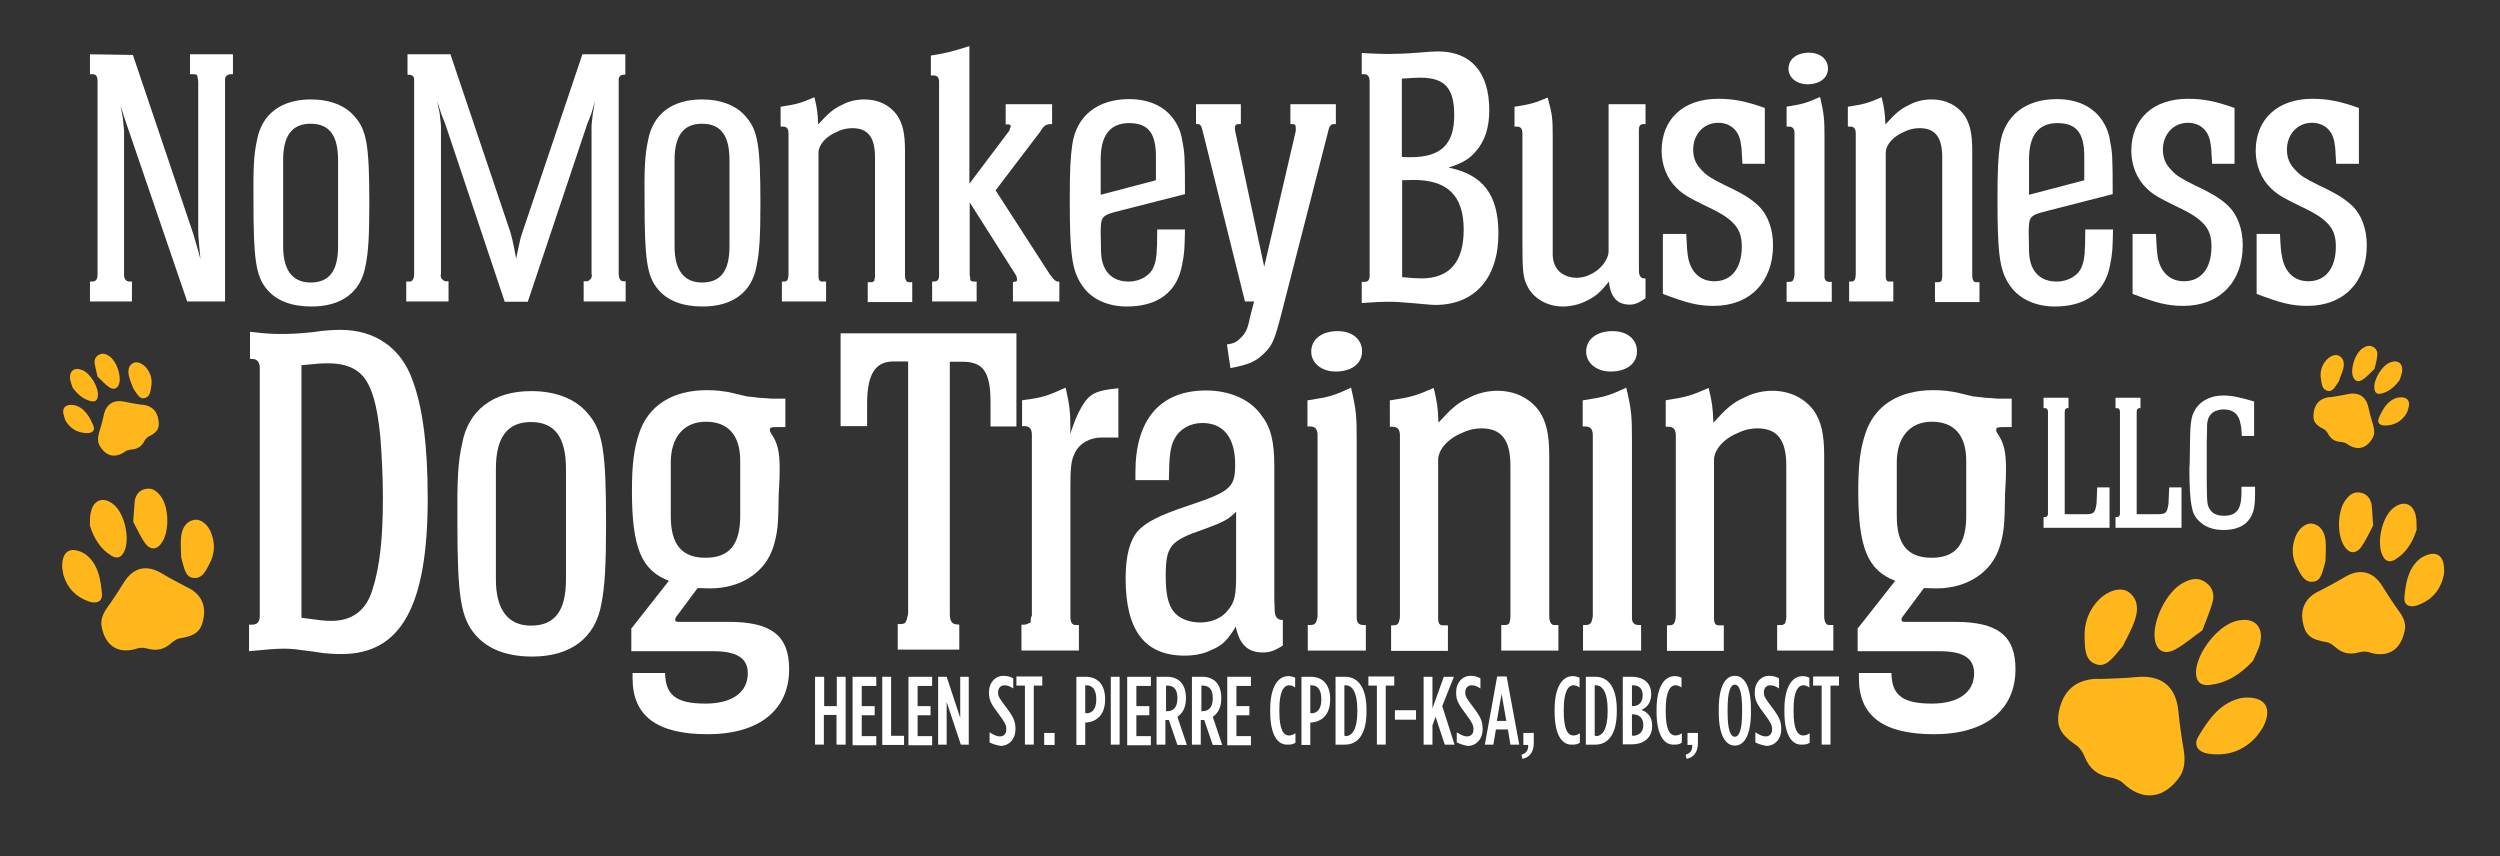 <?xml version="1.0" encoding="UTF-8"?> <!-- Generator: Adobe Illustrator 24.0.3, SVG Export Plug-In . SVG Version: 6.00 Build 0) --> <svg xmlns="http://www.w3.org/2000/svg" xmlns:xlink="http://www.w3.org/1999/xlink" version="1.1" id="Layer_1" x="0px" y="0px" width="792px" height="271.3px" viewBox="0 0 792 271.3" style="enable-background:new 0 0 792 271.3;" xml:space="preserve"><rect x="0" y="0" width="792" height="271.3" fill="#333333" stroke="none"/> <style type="text/css"> .st0{fill-rule:evenodd;clip-rule:evenodd;fill:#FFB71B;} .st1{fill:#FFFFFF;} </style> <g> <g> <path class="st0" d="M690,246.8c-5.1,6.6-11.7,6.8-17.5,1.2c-1-0.9-2.6-1.5-4-1.7c-4-0.7-6.6-2.8-8.1-6.6 c-0.5-1.3-1.4-2.7-2.5-3.5c-5.6-3.8-6.8-6.5-5.3-12.2c1.5-5.4,5.1-8.4,10.7-8.9c0.8-0.1,1.6,0,2.4,0c3.7-0.2,7.3-0.2,11-0.6 c8-0.8,12.6,2.9,13.4,10.7c0.4,4.2,1,8.3,1.7,12.4C692.4,241.2,692,244.4,690,246.8z"></path> <path class="st0" d="M697.7,199.7c-3,2.1-5.6,4.4-8.5,6c-3.6,2-6.2,0.4-6.6-3.6c-0.6-5.8,3.9-14.7,8.9-17.4c2.4-1.3,4.9-2,7.4-0.1 c2.2,1.6,2.7,4,2,6.3C700,194,698.8,196.8,697.7,199.7z"></path> <path class="st0" d="M672.5,204.7c-3.2,3.7-5.3,7.1-8.8,5.6c-3.3-1.3-3.2-5.2-3.3-8.3c-0.2-4.7,1.4-8.9,4.7-12.2 c3-2.9,7-3.9,9.3-2.2c3,2.2,3,5.6,2,8.6C675.3,199.7,673.3,202.9,672.5,204.7z"></path> <path class="st0" d="M713.7,209.4c-4.2,4.5-8.5,7-13.7,7.6c-3,0.3-4.4-1.2-4.3-4.2c0.2-5.9,6.7-14.4,12.5-16 c5.6-1.6,9.1,1.4,7.8,7C715.5,205.9,714.3,208,713.7,209.4z"></path> <path class="st0" d="M714.8,233.4c-4.1,4.5-9.1,6.2-15,5.4c-3.5-0.5-5-2.7-3.4-5.4c3.1-5.2,6.6-10.4,12.9-12.1 c2.3-0.6,5.6-0.4,7.3,0.9c2.5,1.9,1.8,5.3,0.4,8C716.4,231.4,715.5,232.4,714.8,233.4z"></path> </g> <g> <path class="st0" d="M761.7,200.2c-1.3,6-5.6,8.3-11.3,6.4c-0.9-0.3-2.2-0.2-3.2,0.1c-2.9,0.8-5.3,0.2-7.5-1.8 c-0.8-0.7-1.8-1.4-2.8-1.5c-4.9-0.8-6.6-2.2-7.4-6.4c-0.7-4,0.7-7.2,4.3-9.3c0.5-0.3,1.1-0.5,1.6-0.8c2.4-1.3,4.8-2.5,7.1-3.9 c5-3.1,9.3-2.1,12.3,2.8c1.6,2.6,3.3,5.2,5.1,7.7C761.6,195.7,762.4,198,761.7,200.2z"></path> <path class="st0" d="M751.8,166.5c-1.3,2.4-2.3,4.7-3.7,6.7c-1.8,2.5-4,2.2-5.5-0.3c-2.3-3.6-2.1-11,0.4-14.4 c1.2-1.6,2.6-2.9,4.9-2.4c2,0.4,3,1.8,3.4,3.6C751.6,161.9,751.6,164.2,751.8,166.5z"></path> <path class="st0" d="M736.7,177.8c-1,3.5-1.3,6.4-4.1,6.5c-2.6,0.2-3.8-2.4-4.8-4.4c-1.7-3-1.9-6.3-0.7-9.6c1-2.9,3.5-4.8,5.5-4.4 c2.7,0.5,3.8,2.8,4.1,5.1C737,173.7,736.7,176.4,736.7,177.8z"></path> <path class="st0" d="M765.6,167.8c-1.4,4.3-3.4,7.3-6.7,9.4c-1.9,1.2-3.3,0.6-4.2-1.4c-1.8-4-0.1-11.7,3.2-14.6 c3.2-2.8,6.5-1.9,7.4,2.1C765.7,165,765.5,166.7,765.6,167.8z"></path> <path class="st0" d="M773.9,183.4c-1.3,4.3-4.1,7-8.2,8.4c-2.5,0.8-4.2-0.2-4-2.5c0.4-4.4,1.1-9,4.7-12.1c1.3-1.1,3.6-2,5.1-1.7 c2.3,0.5,2.8,2.9,2.8,5.2C774.4,181.6,774.1,182.5,773.9,183.4z"></path> </g> <g> <path class="st0" d="M751.5,139c-2,3.3-5,3.8-8,1.6c-0.5-0.4-1.3-0.5-1.9-0.6c-1.9-0.1-3.2-0.9-4.1-2.6c-0.3-0.6-0.8-1.2-1.4-1.5 c-2.8-1.4-3.5-2.6-3.1-5.3c0.4-2.6,1.8-4.2,4.4-4.7c0.4-0.1,0.7-0.1,1.1-0.1c1.7-0.3,3.4-0.5,5-0.9c3.6-0.8,6,0.6,6.8,4.1 c0.4,1.9,0.9,3.8,1.5,5.6C752.3,136.3,752.3,137.8,751.5,139z"></path> <path class="st0" d="M752.2,116.9c-1.3,1.2-2.3,2.4-3.6,3.3c-1.6,1.1-2.8,0.5-3.3-1.3c-0.6-2.6,0.9-7,3.1-8.5 c1-0.7,2.1-1.2,3.4-0.5c1.1,0.6,1.5,1.7,1.3,2.8C753,114.1,752.6,115.5,752.2,116.9z"></path> <path class="st0" d="M741,120.7c-1.3,1.9-2,3.6-3.7,3.1c-1.6-0.4-1.8-2.2-2-3.6c-0.4-2.2,0.1-4.2,1.5-5.9c1.2-1.5,3-2.2,4.2-1.6 c1.5,0.8,1.7,2.4,1.4,3.9C742,118.2,741.2,119.8,741,120.7z"></path> <path class="st0" d="M760.2,120.4c-1.7,2.3-3.5,3.7-5.8,4.3c-1.4,0.3-2.1-0.3-2.2-1.7c-0.3-2.7,2.3-7,4.8-8.1 c2.5-1.1,4.3,0.1,4,2.8C760.8,118.7,760.4,119.8,760.2,120.4z"></path> <path class="st0" d="M762.1,131.4c-1.6,2.3-3.8,3.4-6.6,3.4c-1.6,0-2.5-0.9-1.9-2.3c1.1-2.6,2.5-5.2,5.2-6.3c1-0.4,2.5-0.5,3.4,0 c1.3,0.7,1.1,2.3,0.6,3.7C762.7,130.4,762.4,130.9,762.1,131.4z"></path> </g> </g> <g> <g> <path class="st0" d="M32.3,199c1.3,6,5.6,8.3,11.3,6.4c1-0.3,2.2-0.2,3.2,0.1c2.9,0.8,5.3,0.2,7.5-1.8c0.8-0.7,1.8-1.4,2.8-1.5 c4.9-0.8,6.6-2.2,7.4-6.4c0.7-4-0.7-7.2-4.3-9.3c-0.5-0.3-1.1-0.5-1.6-0.8c-2.4-1.3-4.8-2.5-7.1-3.9c-5-3.1-9.3-2.1-12.3,2.8 c-1.6,2.6-3.3,5.2-5.1,7.7C32.5,194.5,31.7,196.7,32.3,199z"></path> <path class="st0" d="M42.2,165.3c1.3,2.4,2.3,4.7,3.7,6.7c1.8,2.5,4,2.2,5.5-0.3c2.3-3.6,2.1-11-0.4-14.4 c-1.2-1.6-2.6-2.9-4.9-2.4c-2,0.4-3,1.8-3.4,3.6C42.5,160.7,42.4,163,42.2,165.3z"></path> <path class="st0" d="M57.4,176.6c1,3.5,1.3,6.4,4.1,6.5c2.6,0.2,3.8-2.4,4.8-4.4c1.7-3,1.9-6.3,0.7-9.6c-1-2.9-3.4-4.8-5.5-4.4 c-2.7,0.5-3.8,2.8-4.1,5.1C57.1,172.4,57.4,175.1,57.4,176.6z"></path> <path class="st0" d="M28.5,166.6c1.4,4.3,3.4,7.3,6.7,9.4c1.9,1.2,3.3,0.6,4.2-1.4c1.8-4,0.1-11.7-3.2-14.6 c-3.2-2.8-6.5-1.9-7.4,2.2C28.4,163.7,28.5,165.5,28.5,166.6z"></path> <path class="st0" d="M20.1,182.2c1.3,4.3,4.1,7,8.2,8.4c2.5,0.8,4.2-0.2,4-2.5c-0.4-4.4-1.1-9-4.7-12.1c-1.3-1.1-3.6-2-5.1-1.7 c-2.3,0.5-2.8,2.9-2.8,5.2C19.7,180.3,20,181.3,20.1,182.2z"></path> </g> <g> <path class="st0" d="M31.7,141.4c2,3.3,5,3.8,8,1.6c0.5-0.4,1.3-0.5,1.9-0.6c1.9-0.1,3.2-0.9,4.1-2.6c0.3-0.6,0.8-1.2,1.4-1.5 c2.8-1.4,3.5-2.6,3.1-5.3c-0.4-2.5-1.8-4.2-4.4-4.7c-0.4-0.1-0.7-0.1-1.1-0.1c-1.7-0.3-3.4-0.5-5-0.9c-3.6-0.8-6,0.6-6.8,4.1 c-0.4,1.9-0.9,3.8-1.5,5.6C30.9,138.7,30.9,140.2,31.7,141.4z"></path> <path class="st0" d="M30.9,119.3c1.3,1.2,2.3,2.4,3.6,3.3c1.6,1.1,2.8,0.5,3.3-1.2c0.6-2.6-0.9-7-3.1-8.5c-1-0.7-2.1-1.2-3.4-0.5 c-1.1,0.6-1.5,1.7-1.3,2.8C30.2,116.5,30.6,117.9,30.9,119.3z"></path> <path class="st0" d="M42.2,123c1.3,1.9,2,3.6,3.7,3.1c1.6-0.4,1.8-2.2,2-3.6c0.4-2.2-0.1-4.2-1.5-5.9c-1.2-1.5-3-2.2-4.2-1.6 c-1.5,0.8-1.7,2.4-1.4,3.9C41.2,120.6,41.9,122.2,42.2,123z"></path> <path class="st0" d="M23,122.8c1.7,2.3,3.5,3.7,5.8,4.3c1.4,0.3,2.1-0.3,2.2-1.7c0.3-2.7-2.3-7-4.8-8.1c-2.5-1.1-4.3,0.1-4,2.8 C22.4,121.1,22.8,122.2,23,122.8z"></path> <path class="st0" d="M21.1,133.8c1.6,2.3,3.8,3.4,6.6,3.4c1.6,0,2.5-0.9,1.9-2.3c-1.1-2.6-2.5-5.2-5.2-6.3c-1-0.4-2.5-0.5-3.4,0 c-1.3,0.7-1.1,2.3-0.6,3.6C20.5,132.8,20.8,133.3,21.1,133.8z"></path> </g> </g> <g> <path class="st1" d="M28.5,17.2l13.6,0.2L61.2,74c0.6,2.2,1.2,3.9,2.3,8.1c-0.2-2-0.3-3.5-0.4-4.3c-0.2-2.2-0.3-3.5-0.3-4.1V25.8 l-0.1-0.7l-0.2-1.1c-0.1-0.4-0.5-0.5-1.6-0.5h-0.7v-6.3h13.6v6.3h-0.5c-1.3,0-2,0.7-2,1.6v0.7v69.7H59.3L40.6,40.8l-1.2-3.5 l-1.2-3.8l0.7,3.8l0.4,4v45.7c0,1.4,0.6,2.2,1.8,2.2h0.7v6.3H28.5v-6.3h0.7c1.2,0,1.7-0.8,1.7-2.2V25.8c0-1.6-0.4-2.3-1.7-2.3h-0.7 V17.2z"></path> <path class="st1" d="M81.4,44.5c1.5-8.4,7.7-13,17.1-13c6.1,0,11.1,2,14,5.6c3.7,4.2,4.5,9.3,4.5,27.2c0,10.6-0.3,15.5-1.2,19.9 c-1.5,8.4-7.6,12.9-17.1,12.9c-6.3,0-11.1-1.8-14.1-5.4c-3.6-4.2-4.3-9.8-4.3-28C80.2,53.5,80.4,48.9,81.4,44.5z M107.1,78.1V50.7 c0-7.7-2.7-11.5-8.7-11.5c-5.9,0-8.7,3.8-8.7,11.5v27.4c0,7.5,3,11.4,8.7,11.4C104.4,89.5,107.1,85.7,107.1,78.1z"></path> <path class="st1" d="M128.9,89.2h0.5h0.4c0.9,0,1.4-1,1.4-2.4V25.8v-0.7c0-0.8-0.6-1.4-1.4-1.4h-0.4l-0.3-0.1v-6.4h13.6l19,56.4 c0.4,1.5,0.8,2.7,1.8,8.3c1.2-5.6,1.4-6.7,2-8.3l19-56.4h13.6v6.4l-0.3,0.1h-0.5c-0.7,0-1.3,0.7-1.3,1.4v0.7v60.9 c0,1.4,0.5,2.4,1.4,2.4h0.4h0.4v6.4h-13.3v-6.4h0.4h0.7c0.3,0,0.7-0.3,1.1-0.7c0.2-0.2,0.4-0.7,0.4-1.1l-0.1-0.6v-47l0.4-3.7l0.7-4 l-1.2,4.1l-1.3,3.3l-18.8,56.2h-7.3l-18.8-56.2l-1.3-3.3l-1.3-4.1l0.8,4l0.4,3.7v47l-0.1,0.6c0,0.4,0.2,0.9,0.4,1.1 c0.3,0.3,0.8,0.7,1.1,0.7h0.5h0.5v6.4h-13.4V89.2z"></path> <path class="st1" d="M205.3,44.5c1.5-8.4,7.7-13,17.1-13c6.1,0,11.1,2,14,5.6c3.7,4.2,4.5,9.3,4.5,27.2c0,10.6-0.3,15.5-1.2,19.9 c-1.5,8.4-7.6,12.9-17.1,12.9c-6.3,0-11.1-1.8-14.1-5.4c-3.6-4.2-4.3-9.8-4.3-28C204.1,53.5,204.3,48.9,205.3,44.5z M231.1,78.1 V50.7c0-7.7-2.7-11.5-8.7-11.5c-5.9,0-8.7,3.8-8.7,11.5v27.4c0,7.5,3,11.4,8.7,11.4C228.4,89.5,231.1,85.7,231.1,78.1z"></path> <path class="st1" d="M247.4,33.8c5.1-0.8,6.2-1.1,10.6-3c0.9,3.7,1,4.6,1.2,8.6c3.3-3.6,4.8-4.9,7.6-6.2c2.2-1.2,4.7-1.7,7.1-1.7 c4.3,0,8,1.8,10.3,5c1.7,2.6,2.5,5.5,2.5,11.1v39.6c0,1.3,0.4,2.2,1.2,2.2h1.1v6.3h-14.1v-6.3h1.2c0.3,0,0.8-0.3,0.9-0.5l0.2-1.2 v0.2V49.8c0-6.4-2.3-9.2-7.2-9.2c-1.4,0-3.2,0.3-4.7,1.1c-3.6,1.4-6,4.2-6,6.7v38.7v0.4c0,1.1,0.3,1.7,1.1,1.7h1.3v6.3h-14v-6.3 h0.5c1.2,0,1.5-0.5,1.6-2.2V42.3c0-1.5-0.5-2.2-1.8-2.2h-0.7V33.8z"></path> <path class="st1" d="M294.9,17.6c5.5-0.9,6.8-1.3,12.2-3v43.6l12.5-16.6c0.2-0.1,0.2-0.4,0.3-0.7c0.2-0.4,0.3-0.8,0.3-0.9 c0-0.5-0.3-0.6-1.1-0.6h-0.5V33h14.7v6.3h-0.4c-1.2,0-2,0.4-2.8,1.5l-0.4,0.7l-14.3,18.8l17.3,26.8l0.4,0.4 c0.8,1.2,1.4,1.7,2.1,1.7h0.4v6.3h-14.7v-6.1l0.6-0.2h0.3c0.3-0.1,0.4-0.3,0.4-0.6c0-0.1,0-0.4-0.2-1.1c-0.1-0.2-0.1-0.3-0.2-0.4 l-14.6-23v23l0.1,0.4l0.1,1.2c0,0.2,0.4,0.5,1.1,0.5h0.9v6.3h-14.1v-6.3h0.4c1.4,0,1.8-0.6,1.8-2.2V26c0-1.4-0.5-2.1-1.8-2.1h-0.8 V17.6z"></path> <path class="st1" d="M354.6,66.8c-5.5,1.4-5.9,1.7-5.9,6.8V74l0.1,5.3c0,6.3,3.2,9.9,8.8,9.9c3.7,0,7.1-2.1,8-5c0.8-2,1-4.6,1-10.8 v-0.7h8.8c-0.1,6-0.2,7.8-0.9,11.1c-1.5,8.6-7.6,13.3-17.5,13.3c-6.3,0-11.6-2.5-14.4-7c-3-4.5-3.7-9.7-3.7-26.7 c0-9.2,0.2-13.6,0.8-17.6c1.3-9.1,8-14.4,18-14.4c6.1,0,10.9,2.1,13.9,6.1c1.4,1.8,2.5,4.2,2.9,6.8c0.8,4,0.9,5.2,0.9,17.2 L354.6,66.8z M348.7,61.7l17.5-4.6v-7.5c0-7.5-2.5-10.6-8.5-10.6c-6,0-9,3.9-9,11.4V61.7z"></path> <path class="st1" d="M378.8,33h14.3v6.3h-0.5c-1.1,0-1.4,0.3-1.4,1.5c0,0.2,0.1,0.5,0.1,0.7l9.2,43l10-43v-0.8 c0-1.2-0.2-1.4-1.2-1.4h-0.5V33h14.4v6.3h-0.6c-0.9,0-1.5,0.6-1.8,2.2l-14.9,58.1c-2.2,8.4-2.8,9.9-5.8,12.7 c-2.3,2.2-4.7,3.3-10.3,4.3l-1.1-7.5c2.4-0.3,3.1-0.8,4.5-2.2c1.4-1.4,2.1-2.7,2.8-6.4l1.3-5h-2.9L381,41.5 c-0.4-1.7-0.8-2.2-1.5-2.2h-0.6V33z"></path> <path class="st1" d="M431.4,89.3h0.7c1.4,0,1.8-0.6,1.8-2.2V25.8c0-1.4-0.5-2.3-1.8-2.3h-0.7v-6.7c4.1,0.2,6.2,0.3,8.4,0.3 c2.6,0,5.4-0.1,9.3-0.4c3-0.3,5.3-0.4,6.5-0.4c10.4,0,16.2,6.6,16.2,18.6c0,5.6-1.4,9.8-4.3,13.1c-2,2.3-3.8,3.5-8.6,5.1 c11,2.2,15.8,8.7,15.8,20.9c0,14.1-7.5,22.6-20,22.6c-1.6,0-3.7-0.3-6.4-0.5c-4.5-0.4-6.1-0.5-8.6-0.5c-2.1,0-4.1,0.1-8.3,0.4V89.3 z M444.2,49.7c1,0.1,2,0.1,2.7,0.1c9.6,0,13.8-4.1,13.8-13.3c0-8.6-3-11.9-10.8-11.9c-1.3,0-2.6,0.1-5.8,0.3V49.7z M444.2,87.8 c2.8,0.3,4.9,0.4,6.1,0.4c8.9,0,13.4-5.2,13.4-15.4c0-10.8-5.1-15.8-15.9-15.8c-1,0-2.2,0.1-3.6,0.1V87.8z"></path> <path class="st1" d="M479.9,33.8c5-0.8,6.2-1.1,10.4-2.9c1.5,5.6,1.6,6.3,1.6,13.1v32.4V81c0.1,1.4,0.4,2.8,1.2,3.9 c1,1.8,3.6,3.1,6.3,3.1c1.4,0,3-0.3,4.3-1c3.3-1.4,5.9-4.8,5.9-7.4V33h11.7v6.3h-0.3c-1.4,0-1.8,0.4-1.8,2.1v42c0,3,0,3.4,0.3,3.9 c0.3,0.7,0.8,0.9,1.5,0.9h0.3v6.3c-2.2,1.5-3.4,2-5,2c-3.9,0-6.1-2.3-6.6-7.3c-2.8,3.5-4.2,4.7-7.1,6.1c-2.3,1.2-5,1.8-7.5,1.8 c-4.8,0-9-2.4-11-6c-1.6-3-1.8-4.7-1.8-14.8v-34c0-1.5-0.5-2.2-1.8-2.2h-0.7V33.8z"></path> <path class="st1" d="M559.2,51.9h-7.2c-0.1-1.4-0.1-2.5-0.2-3.2c0-1.4-0.2-2.7-0.4-3.8c-0.7-3.8-3.4-6-7.1-6 c-4.5,0-7.9,3.6-7.9,8.5c0,2.7,0.9,4.7,2.7,6.5c1.6,1.8,3.2,2.7,7.6,4.9c5.6,2.6,8,4.2,10.4,6.4c2.9,2.8,4.6,7.3,4.6,12.5 c0,11.7-7.4,19.2-18.8,19.2c-5,0-8.5-0.9-16.1-3.8v-19h7.4c0.2,4.5,0.3,5.5,0.6,7.5c0.9,4.7,3.9,7.5,8.3,7.5c5.4,0,8.7-4.1,8.7-11 c0-3.3-0.8-5.3-2.4-7.1c-1.7-1.8-3.6-3.2-8.7-5.6c-5.5-2.7-7.4-3.7-9.6-5.9c-2.9-2.8-4.7-7.1-4.7-11.7c0-10.1,6.9-16.5,17.9-16.5 c4.8,0,8.6,0.7,14.8,2.9V51.9z"></path> <path class="st1" d="M565.9,33.8c5.1-0.8,6.3-1.1,10.7-3.1c1.3,5.6,1.4,7.2,1.4,13v43.5v0.4c0,1.1,0.5,1.7,1.6,1.7h0.7v6.3h-14.3 v-6.3h0.7c1.2,0,1.5-0.4,1.7-1.7c0-0.1,0.1-0.2,0.1-0.4V42.3c0-1.5-0.5-2.2-1.8-2.2h-0.7V33.8z M573.1,16.7c3.6,0,6,2.1,6,5 c0,3-2.6,5-6.5,5c-3.4,0-6-2.1-6-4.9C566.6,18.7,569.2,16.7,573.1,16.7z"></path> <path class="st1" d="M585.5,33.8c5.1-0.8,6.2-1.1,10.6-3c0.9,3.7,1,4.6,1.2,8.6c3.3-3.6,4.8-4.9,7.6-6.2c2.2-1.2,4.7-1.7,7.1-1.7 c4.3,0,8,1.8,10.3,5c1.7,2.6,2.5,5.5,2.5,11.1v39.6c0,1.3,0.4,2.2,1.2,2.2h1.1v6.3H613v-6.3h1.2c0.3,0,0.8-0.3,0.9-0.5l0.2-1.2v0.2 V49.8c0-6.4-2.3-9.2-7.2-9.2c-1.4,0-3.2,0.3-4.7,1.1c-3.6,1.4-6,4.2-6,6.7v38.7v0.4c0,1.1,0.3,1.7,1.1,1.7h1.3v6.3h-14v-6.3h0.5 c1.2,0,1.5-0.5,1.6-2.2V42.3c0-1.5-0.5-2.2-1.8-2.2h-0.7V33.8z"></path> <path class="st1" d="M648.6,66.8c-5.5,1.4-5.9,1.7-5.9,6.8V74l0.1,5.3c0,6.3,3.2,9.9,8.8,9.9c3.7,0,7.1-2.1,8-5c0.8-2,1-4.6,1-10.8 v-0.7h8.8c-0.1,6-0.2,7.8-0.9,11.1c-1.5,8.6-7.6,13.3-17.5,13.3c-6.3,0-11.6-2.5-14.5-7c-3-4.5-3.7-9.7-3.7-26.7 c0-9.2,0.2-13.6,0.8-17.6c1.3-9.1,8-14.4,18-14.4c6.1,0,10.9,2.1,13.9,6.1c1.4,1.8,2.5,4.2,2.9,6.8c0.8,4,0.9,5.2,0.9,17.2 L648.6,66.8z M642.8,61.7l17.5-4.6v-7.5c0-7.5-2.5-10.6-8.5-10.6c-6,0-9,3.9-9,11.4V61.7z"></path> <path class="st1" d="M708,51.9h-7.2c-0.1-1.4-0.1-2.5-0.2-3.2c0-1.4-0.2-2.7-0.4-3.8c-0.7-3.8-3.4-6-7.1-6c-4.5,0-7.9,3.6-7.9,8.5 c0,2.7,0.9,4.7,2.7,6.5c1.6,1.8,3.2,2.7,7.6,4.9c5.6,2.6,8,4.2,10.4,6.4c2.9,2.8,4.6,7.3,4.6,12.5c0,11.7-7.4,19.2-18.8,19.2 c-5,0-8.5-0.9-16.1-3.8v-19h7.4c0.2,4.5,0.3,5.5,0.6,7.5c0.9,4.7,3.9,7.5,8.3,7.5c5.4,0,8.7-4.1,8.7-11c0-3.3-0.8-5.3-2.4-7.1 c-1.7-1.8-3.6-3.2-8.7-5.6c-5.5-2.7-7.4-3.7-9.6-5.9c-2.9-2.8-4.7-7.1-4.7-11.7c0-10.1,6.9-16.5,17.9-16.5c4.8,0,8.6,0.7,14.8,2.9 V51.9z"></path> <path class="st1" d="M747.3,51.9h-7.2c-0.1-1.4-0.1-2.5-0.2-3.2c0-1.4-0.2-2.7-0.4-3.8c-0.7-3.8-3.4-6-7.1-6 c-4.5,0-7.9,3.6-7.9,8.5c0,2.7,0.9,4.7,2.7,6.5c1.6,1.8,3.2,2.7,7.6,4.9c5.6,2.6,8,4.2,10.4,6.4c2.9,2.8,4.6,7.3,4.6,12.5 c0,11.7-7.4,19.2-18.8,19.2c-5,0-8.5-0.9-16.1-3.8v-19h7.4c0.2,4.5,0.3,5.5,0.7,7.5c0.9,4.7,3.9,7.5,8.3,7.5c5.4,0,8.7-4.1,8.7-11 c0-3.3-0.8-5.3-2.4-7.1c-1.7-1.8-3.6-3.2-8.7-5.6c-5.5-2.7-7.4-3.7-9.6-5.9c-2.9-2.8-4.7-7.1-4.7-11.7c0-10.1,7-16.5,17.9-16.5 c4.8,0,8.6,0.7,14.8,2.9V51.9z"></path> </g> <g> <path class="st1" d="M79,197.9h0.8c1.8,0,2.5-1,2.5-2.8v-78.5c0-1.8-0.8-2.9-2.4-2.9h-0.7v-8.6c4.9,0.6,7.1,0.7,9.9,0.7 c2.8,0,5.7-0.1,10.2-0.6c3.6-0.6,7-0.7,8.6-0.7c10.9,0,19.1,5.7,22.7,15.7c3.3,8.6,4.9,21,4.9,37.7c0,34.2-8.5,49.3-27.3,49.3 c-2.2,0-5.1-0.1-8.4-0.7c-6-0.8-7.2-1-9.9-1c-2.5,0-6,0.3-11,0.8V197.9z M95.4,195.7c6.1,0.8,7.2,1,9.5,1c6.7,0,11.1-3.3,13.1-9.9 c2.4-7.5,3.3-16.6,3.3-29.1c0-6.1-0.3-12.8-0.8-19.2c-1-10.2-2.6-15.7-5.4-19.2c-2.4-2.8-6-4.2-11.1-4.2c-2.2,0-3.6,0.1-8.5,0.6 V195.7z"></path> <path class="st1" d="M146.4,140.6c1.9-10.7,9.9-16.7,21.9-16.7c7.8,0,14.2,2.5,18,7.2c4.7,5.4,5.7,12,5.7,34.8 c0,13.6-0.4,19.9-1.5,25.5c-1.9,10.7-9.7,16.6-21.9,16.6c-8.1,0-14.2-2.4-18.1-7c-4.6-5.4-5.6-12.5-5.6-35.9 C144.8,152.1,145.1,146.1,146.4,140.6z M179.3,183.6v-35.1c0-9.9-3.5-14.8-11.1-14.8c-7.5,0-11.1,4.9-11.1,14.8v35.1 c0,9.6,3.9,14.6,11.1,14.6C175.9,198.2,179.3,193.3,179.3,183.6z"></path> <path class="st1" d="M200.1,199l11.8-15c-8.6-3.3-11.7-10.3-11.7-28.4c0-8.8,0.7-13.5,2.2-18.1c2.9-9.1,10.7-13.9,21.6-13.9 c2.9,0,5.7,0.3,8.5,1c2.6,0.6,4,1,4.2,1c0.1,0,1.4,0.1,3.6,0.4c2.4,0.1,3.8,0.3,4.2,0.3h4.3v9h-2.5c-1.9,0-2.4,0.1-2.4,0.8 c0,0.6,0.1,0.8,0.7,1.7c1.7,2.6,2.4,5.3,2.4,10.6c0,1.1,0,3.6-0.3,7.8c-0.1,10.4-0.4,12.7-1.7,17c-2.5,8.1-10.3,13.2-20,13.2 c-1.3,0-2.6-0.1-4-0.1l-6.1,8.2c-0.8,1-1,1.3-1,1.8c0,0.6,0.3,0.7,1.1,0.7h2.2h13.6c13.5,0,19.2,4.3,19.2,15 c0,12.9-9.5,20.6-25.8,20.6c-16.1,0-23.8-5.8-23.8-17.7v-1.7h10.3c0.1,7.1,3.6,9.7,12.8,9.7c8.5,0,13.4-3.6,13.4-9.6 c0-4.7-3.3-7-11-7h-25.9V199z M234.5,163.4V146c0-8.1-3.8-12.4-10.9-12.4c-7,0-11.1,5-11.1,12.9v17c0,9,3.5,13.2,11,13.2 C231,176.7,234.5,172.6,234.5,163.4z"></path> <path class="st1" d="M266.5,105.6H322v29.5h-8.2v-7.7c0-9.7-2.4-12.8-8.9-12.8h-4v79.9c0,2.2,0.7,3.3,2.2,3.3l0.8,0.1v7.9h-19.5 v-8.1h0.8c1.5,0,1.8-0.4,2.2-1.9c0.1-0.4,0.1-0.8,0.3-1.3v-80h-4.6c-5.8,0-8.4,4-8.4,13.4v7.1h-8.4V105.6z"></path> <path class="st1" d="M323.5,197.9h1l0.6-0.1l1.4-0.6l0.1-1.5l0.3-0.7v-57.2c0-1.9-0.7-2.8-2.4-2.8h-0.7v-8.2 c6.4-0.8,8.1-1.4,13.8-4c1.3,6,1.5,7.5,1.5,13.5l-0.1,1.3c1.5-4.3,2.1-6,3.6-8.6c2.5-4.3,4.5-5.3,11.7-6v15.6H349 c-3.8,0-7,1.9-8.4,4.7c-1.3,2.6-1.5,4.7-1.5,11.4v40.5c0,1.8,0.4,2.8,1.7,2.8h1v8.1h-18.2V197.9z"></path> <path class="st1" d="M359.7,152.1v-2.5c0-16.8,7.9-25.9,22.4-25.9c7.4,0,13.9,2.8,17.4,7.7c3.1,3.9,4.2,8.4,4.2,16.4v41.9l0.1,3.1 c0,2.5,0.7,3.6,2.5,3.6h0.1v8.1c-2.8,1.8-4.3,2.2-6.4,2.2c-4.7,0-7.4-2.6-8.5-8.2c-2.6,4.3-4.3,6-7.7,7.4c-2.5,1.3-5.6,1.8-8.5,1.8 c-12.5,0-18.7-7.8-18.7-24.4c0-7.2,1.3-12,3.8-15c2.5-2.8,6.7-5,16-8.1c13.5-4.5,14.9-5.8,14.9-13.1c0-8.3-3.6-13.1-10.4-13.1 c-3.8,0-7.2,1.9-8.8,5c-1.4,2.5-1.7,5.6-1.8,13.1H359.7z M391.6,162.1c-2.5,2.5-4,3.3-10.3,5.6c-10.6,3.6-12,5.3-12,14.8 c0,5.7,0.8,9,2.4,11.1c1.8,2.4,5,3.6,8.6,3.6c3.6,0,7-1.5,8.8-4c2.1-2.5,2.5-4.7,2.5-11.1V162.1z"></path> <path class="st1" d="M414.4,126.8c6.5-1,8.1-1.4,13.6-4c1.7,7.2,1.8,9.2,1.8,16.7v55.7v0.6c0,1.4,0.7,2.2,2.1,2.2h0.8v8.1h-18.4 v-8.1h0.8c1.5,0,1.9-0.6,2.2-2.2c0-0.1,0.1-0.3,0.1-0.6v-57.3c0-1.9-0.7-2.8-2.4-2.8h-0.8V126.8z M423.8,104.9 c4.6,0,7.7,2.6,7.7,6.4c0,3.9-3.3,6.4-8.4,6.4c-4.3,0-7.7-2.6-7.7-6.3C415.4,107.4,418.8,104.9,423.8,104.9z"></path> <path class="st1" d="M440.6,126.8c6.5-1,7.9-1.4,13.6-3.9c1.1,4.7,1.3,5.8,1.5,11c4.2-4.6,6.1-6.3,9.7-7.9c2.8-1.5,6-2.2,9-2.2 c5.6,0,10.3,2.4,13.2,6.4c2.2,3.3,3.2,7.1,3.2,14.2v50.8c0,1.7,0.6,2.8,1.5,2.8h1.4v8.1h-18.1v-8.1h1.5c0.4,0,1-0.4,1.1-0.7 l0.3-1.5v0.3v-48.6c0-8.2-2.9-11.8-9.2-11.8c-1.8,0-4,0.4-6,1.4c-4.6,1.8-7.7,5.4-7.7,8.6v49.6v0.6c0,1.4,0.4,2.2,1.4,2.2h1.7v8.1 h-18v-8.1h0.7c1.5,0,1.9-0.7,2.1-2.8v-57.3c0-1.9-0.7-2.8-2.4-2.8h-0.8V126.8z"></path> <path class="st1" d="M501.6,126.8c6.5-1,8.1-1.4,13.6-4c1.7,7.2,1.8,9.2,1.8,16.7v55.7v0.6c0,1.4,0.7,2.2,2.1,2.2h0.8v8.1h-18.4 v-8.1h0.8c1.5,0,1.9-0.6,2.2-2.2c0-0.1,0.1-0.3,0.1-0.6v-57.3c0-1.9-0.7-2.8-2.4-2.8h-0.8V126.8z M510.9,104.9 c4.6,0,7.7,2.6,7.7,6.4c0,3.9-3.3,6.4-8.4,6.4c-4.3,0-7.7-2.6-7.7-6.3C502.5,107.4,505.9,104.9,510.9,104.9z"></path> <path class="st1" d="M527.7,126.8c6.5-1,7.9-1.4,13.6-3.9c1.1,4.7,1.3,5.8,1.5,11c4.2-4.6,6.1-6.3,9.7-7.9c2.8-1.5,6-2.2,9-2.2 c5.6,0,10.3,2.4,13.2,6.4c2.2,3.3,3.2,7.1,3.2,14.2v50.8c0,1.7,0.6,2.8,1.5,2.8h1.4v8.1H563v-8.1h1.5c0.4,0,1-0.4,1.1-0.7l0.3-1.5 v0.3v-48.6c0-8.2-2.9-11.8-9.2-11.8c-1.8,0-4,0.4-6,1.4c-4.6,1.8-7.7,5.4-7.7,8.6v49.6v0.6c0,1.4,0.4,2.2,1.4,2.2h1.7v8.1h-18v-8.1 h0.7c1.5,0,1.9-0.7,2.1-2.8v-57.3c0-1.9-0.7-2.8-2.4-2.8h-0.8V126.8z"></path> <path class="st1" d="M588.6,199l11.8-15c-8.6-3.3-11.7-10.3-11.7-28.4c0-8.8,0.7-13.5,2.2-18.1c2.9-9.1,10.7-13.9,21.6-13.9 c2.9,0,5.7,0.3,8.5,1c2.6,0.6,4,1,4.2,1c0.1,0,1.4,0.1,3.6,0.4c2.4,0.1,3.8,0.3,4.2,0.3h4.3v9h-2.5c-1.9,0-2.4,0.1-2.4,0.8 c0,0.6,0.1,0.8,0.7,1.7c1.7,2.6,2.4,5.3,2.4,10.6c0,1.1,0,3.6-0.3,7.8c-0.1,10.4-0.4,12.7-1.7,17c-2.5,8.1-10.3,13.2-20,13.2 c-1.3,0-2.6-0.1-4-0.1l-6.1,8.2c-0.8,1-1,1.3-1,1.8c0,0.6,0.3,0.7,1.1,0.7h2.2h13.6c13.5,0,19.2,4.3,19.2,15 c0,12.9-9.5,20.6-25.8,20.6c-16.1,0-23.8-5.8-23.8-17.7v-1.7h10.3c0.1,7.1,3.6,9.7,12.8,9.7c8.5,0,13.4-3.6,13.4-9.6 c0-4.7-3.3-7-11-7h-25.9V199z M622.9,163.4V146c0-8.1-3.8-12.4-10.9-12.4c-7,0-11.1,5-11.1,12.9v17c0,9,3.5,13.2,11,13.2 C619.5,176.7,622.9,172.6,622.9,163.4z"></path> </g> <g> <path class="st1" d="M647.5,163.8h0.3c0.7,0,1-0.4,1-1.1v-32.2c0-0.8-0.3-1.2-1-1.2h-0.4V126h7.9v3.3h-0.3c-0.6,0-0.9,0.4-0.9,1.2 v32.4h6.6c1.6,0,2.2-0.2,2.6-0.6c0.5-0.5,0.8-1.8,0.9-3.1l0.2-4.8h3.9v12.8h-20.9V163.8z"></path> <path class="st1" d="M670.3,163.8h0.3c0.7,0,1-0.4,1-1.1v-32.2c0-0.8-0.3-1.2-1-1.2h-0.4V126h7.9v3.3h-0.3c-0.6,0-0.9,0.4-0.9,1.2 v32.4h6.6c1.6,0,2.2-0.2,2.6-0.6c0.5-0.5,0.8-1.8,0.9-3.1l0.2-4.8h3.9v12.8h-20.9V163.8z"></path> <path class="st1" d="M714,138.1h-3.8c-0.1-1.9-0.1-2.5-0.4-3.8c-0.5-3.1-2.3-4.6-5.4-4.6c-0.9,0-1.7,0.2-2.5,0.5 c-0.8,0.3-1.5,0.9-1.9,1.6c-0.5,0.7-0.7,1.7-0.8,2.7c0,0.7,0,2.6-0.1,5.5v6.7v6.6c0.1,6.2,0.1,6.8,1.1,8.2c0.7,1.2,2.3,1.9,4.3,1.9 c4.1,0,5.6-2.1,5.6-7.4v-1.8h4.3v2.3c0,4.4-0.5,6.4-2.2,8.5c-1.6,1.9-4.3,2.9-7.8,2.9c-3.3,0-6-1-7.8-2.9c-1.3-1.2-2-2.8-2.3-4.7 c-0.5-2.5-0.7-6.6-0.7-11.8c0-0.6,0.1-1.3,0.1-1.9l0.1-7c0.1-6.7,0.5-8.4,2.3-10.8c1.8-2.2,4.7-3.5,8.2-3.5c2.7,0,5.1,0.5,9.8,1.9 V138.1z"></path> </g> <g> <path class="st1" d="M258.3,214.4h2.8v9.3h4v-9.3h2.8v21.5H265v-9.4h-4v9.4h-2.8V214.4z"></path> <path class="st1" d="M270.2,214.4h7.4v2.9H273v6.4h4.1v2.9H273v6.6h4.6v2.9h-7.5V214.4z"></path> <path class="st1" d="M279.5,214.4h2.8v18.7h4.1v2.9h-6.9V214.4z"></path> <path class="st1" d="M287.9,214.4h7.4v2.9h-4.6v6.4h4.1v2.9h-4.1v6.6h4.6v2.9h-7.5V214.4z"></path> <path class="st1" d="M297.2,214.4h2.7l4.3,13v-13h2.7v21.5h-2.5l-4.5-13.5v13.5h-2.7V214.4z"></path> <path class="st1" d="M313.5,235.2V232c1.3,0.8,2.3,1.3,3.2,1.3c1.2,0,2.1-0.7,2.1-2.2v-0.1c0-1.2-0.4-2.1-2.2-4.5 c-2.4-3.2-3.3-4.5-3.3-7v-0.1c0-3.2,2-5.3,4.6-5.3c1.3,0,2.2,0.3,3.1,0.8v3.2c-1.1-0.7-1.8-1-2.8-1c-1.1,0-2,0.8-2,2.2v0.1 c0,1.2,0.4,1.8,2.2,4.2c2.6,3.4,3.3,4.8,3.3,7.3v0.1c0,3.2-2.1,5.3-4.7,5.3C315.7,236.1,314.5,235.7,313.5,235.2z"></path> <path class="st1" d="M324.7,217.2H322v-2.9h8.2v2.9h-2.7v18.7h-2.8V217.2z"></path> <path class="st1" d="M330.8,232.2h3.3v3.8h-3.3V232.2z"></path> <path class="st1" d="M341,214.4h2.9c3.7,0,6.2,2.3,6.2,7.1v0.1c0,4.6-2.4,7-6,7.3h-0.3v7.1H341V214.4z M344.2,226 c1.9-0.1,3.1-1.5,3.1-4.4v-0.1c0-3-1.2-4.4-3.1-4.4h-0.4v8.8H344.2z"></path> <path class="st1" d="M351.9,214.4h2.8v21.5h-2.8V214.4z"></path> <path class="st1" d="M357.2,214.4h7.4v2.9H360v6.4h4.1v2.9H360v6.6h4.6v2.9h-7.5V214.4z"></path> <path class="st1" d="M366.5,214.4h3.2c3.5,0,6,2.1,6,6.7v0.2c0,2.9-1.1,4.7-2.7,5.8l3,8.9h-3l-2.7-7.9c-0.1,0-0.3,0-0.4,0h-0.7v7.8 h-2.8V214.4z M369.8,225.3c1.9,0,3.2-1.2,3.2-4v-0.2c0-3-1.4-3.9-3.2-3.9h-0.4v8.1H369.8z"></path> <path class="st1" d="M377.7,214.4h3.2c3.5,0,6,2.1,6,6.7v0.2c0,2.9-1.1,4.7-2.7,5.8l3,8.9h-3l-2.7-7.9c-0.1,0-0.3,0-0.4,0h-0.7v7.8 h-2.8V214.4z M381,225.3c1.9,0,3.2-1.2,3.2-4v-0.2c0-3-1.4-3.9-3.2-3.9h-0.4v8.1H381z"></path> <path class="st1" d="M388.9,214.4h7.4v2.9h-4.6v6.4h4.1v2.9h-4.1v6.6h4.6v2.9h-7.5V214.4z"></path> <path class="st1" d="M402.4,225.5v-0.7c0-7.4,2.6-10.6,5.7-10.6c1,0,1.5,0.2,2.2,0.5v3.1c-0.7-0.5-1.3-0.7-1.9-0.7 c-1.7,0-3.1,2-3.1,7.6v0.7c0,5.8,1.3,7.6,3.1,7.6c0.6,0,1.3-0.2,2-0.7v3c-0.7,0.5-1.5,0.6-2.4,0.6 C404.8,236.1,402.4,232.9,402.4,225.5z"></path> <path class="st1" d="M412.3,214.4h2.9c3.7,0,6.2,2.3,6.2,7.1v0.1c0,4.6-2.4,7-6,7.3h-0.3v7.1h-2.8V214.4z M415.5,226 c1.9-0.1,3.1-1.5,3.1-4.4v-0.1c0-3-1.2-4.4-3.1-4.4h-0.4v8.8H415.5z"></path> <path class="st1" d="M423.1,214.4h3c4.2,0,6.8,3.5,6.8,10.4v0.7c0,6.9-2.6,10.4-6.8,10.4h-3V214.4z M426.3,233.2 c2,0,3.7-2.1,3.7-7.7v-0.7c0-5.6-1.7-7.7-3.7-7.7h-0.4v16H426.3z"></path> <path class="st1" d="M436.2,217.2h-2.7v-2.9h8.2v2.9H439v18.7h-2.8V217.2z"></path> <path class="st1" d="M441.9,225h6.7v3h-6.7V225z"></path> <path class="st1" d="M451,214.4h2.8v10l3.6-10h3.2l-3.7,9.3l3.9,12.2h-3.1l-2.9-8.8l-1,2.7v6.1H451V214.4z"></path> <path class="st1" d="M461.5,235.2V232c1.3,0.8,2.3,1.3,3.2,1.3c1.2,0,2.1-0.7,2.1-2.2v-0.1c0-1.2-0.4-2.1-2.2-4.5 c-2.4-3.2-3.3-4.5-3.3-7v-0.1c0-3.2,2-5.3,4.6-5.3c1.3,0,2.2,0.3,3.1,0.8v3.2c-1.1-0.7-1.8-1-2.8-1c-1.1,0-2,0.8-2,2.2v0.1 c0,1.2,0.4,1.8,2.2,4.2c2.6,3.4,3.3,4.8,3.3,7.3v0.1c0,3.2-2.1,5.3-4.7,5.3C463.7,236.1,462.6,235.7,461.5,235.2z"></path> <path class="st1" d="M474.3,214.3h3l4,21.6h-2.8l-0.8-4.8h-3.8l-0.8,4.8h-2.7L474.3,214.3z M477.2,228.4l-1.5-8.6l-1.5,8.6H477.2z"></path> <path class="st1" d="M482,239.1c1.8-0.5,2.2-1.8,2.1-3.1h-1.5v-3.8h3.3v3.1c0,2.9-1.2,4.6-3.6,5.1L482,239.1z"></path> <path class="st1" d="M492.5,225.5v-0.7c0-7.4,2.6-10.6,5.7-10.6c1,0,1.5,0.2,2.2,0.5v3.1c-0.7-0.5-1.3-0.7-1.9-0.7 c-1.7,0-3.1,2-3.1,7.6v0.7c0,5.8,1.3,7.6,3.1,7.6c0.6,0,1.3-0.2,2-0.7v3c-0.7,0.5-1.5,0.6-2.4,0.6 C494.9,236.1,492.5,232.9,492.5,225.5z"></path> <path class="st1" d="M502.4,214.4h3c4.2,0,6.8,3.5,6.8,10.4v0.7c0,6.9-2.6,10.4-6.8,10.4h-3V214.4z M505.6,233.2 c2,0,3.7-2.1,3.7-7.7v-0.7c0-5.6-1.7-7.7-3.7-7.7h-0.4v16H505.6z"></path> <path class="st1" d="M514.1,214.4h2.9c3.3,0,6.1,1.7,6.1,5.4v0.1c0,2.9-1.5,4.3-3.1,5c1.9,0.7,3.4,2.1,3.4,4.9v0.2 c0,3.7-2.6,5.8-6.5,5.8h-2.8V214.4z M517.2,223.7c2,0,3.2-1.2,3.2-3.4v-0.1c0-2.1-1.2-3.1-3-3.1h-0.4v6.6H517.2z M517.2,233.1 c2,0,3.4-1.2,3.4-3.3v-0.1c0-2.2-1.3-3.4-3.3-3.4h-0.3v6.7H517.2z"></path> <path class="st1" d="M524.8,225.5v-0.7c0-7.4,2.6-10.6,5.7-10.6c1,0,1.5,0.2,2.2,0.5v3.1c-0.7-0.5-1.3-0.7-1.9-0.7 c-1.7,0-3.1,2-3.1,7.6v0.7c0,5.8,1.3,7.6,3.1,7.6c0.6,0,1.3-0.2,2-0.7v3c-0.7,0.5-1.5,0.6-2.4,0.6 C527.2,236.1,524.8,232.9,524.8,225.5z"></path> <path class="st1" d="M534,239.1c1.8-0.5,2.2-1.8,2.1-3.1h-1.5v-3.8h3.3v3.1c0,2.9-1.2,4.6-3.6,5.1L534,239.1z"></path> <path class="st1" d="M544.5,225.6v-0.9c0-7.3,2.1-10.6,5.1-10.6s5.1,3.3,5.1,10.6v0.9c0,7.3-2.1,10.6-5.1,10.6 S544.5,232.9,544.5,225.6z M551.9,225.6v-0.9c0-5.6-0.9-7.8-2.3-7.8s-2.3,2.2-2.3,7.8v0.9c0,5.6,0.9,7.8,2.3,7.8 S551.9,231.2,551.9,225.6z"></path> <path class="st1" d="M556.1,235.2V232c1.3,0.8,2.3,1.3,3.2,1.3c1.2,0,2.1-0.7,2.1-2.2v-0.1c0-1.2-0.4-2.1-2.2-4.5 c-2.4-3.2-3.3-4.5-3.3-7v-0.1c0-3.2,2-5.3,4.6-5.3c1.3,0,2.2,0.3,3.1,0.8v3.2c-1.1-0.7-1.8-1-2.8-1c-1.1,0-2,0.8-2,2.2v0.1 c0,1.2,0.4,1.8,2.2,4.2c2.6,3.4,3.3,4.8,3.3,7.3v0.1c0,3.2-2.1,5.3-4.7,5.3C558.3,236.1,557.1,235.7,556.1,235.2z"></path> <path class="st1" d="M565.3,225.5v-0.7c0-7.4,2.6-10.6,5.7-10.6c1,0,1.5,0.2,2.2,0.5v3.1c-0.7-0.5-1.3-0.7-1.9-0.7 c-1.7,0-3.1,2-3.1,7.6v0.7c0,5.8,1.3,7.6,3.1,7.6c0.6,0,1.3-0.2,2-0.7v3c-0.7,0.5-1.5,0.6-2.4,0.6 C567.7,236.1,565.3,232.9,565.3,225.5z"></path> <path class="st1" d="M577.1,217.2h-2.7v-2.9h8.2v2.9h-2.7v18.7h-2.8V217.2z"></path> </g> </svg> 